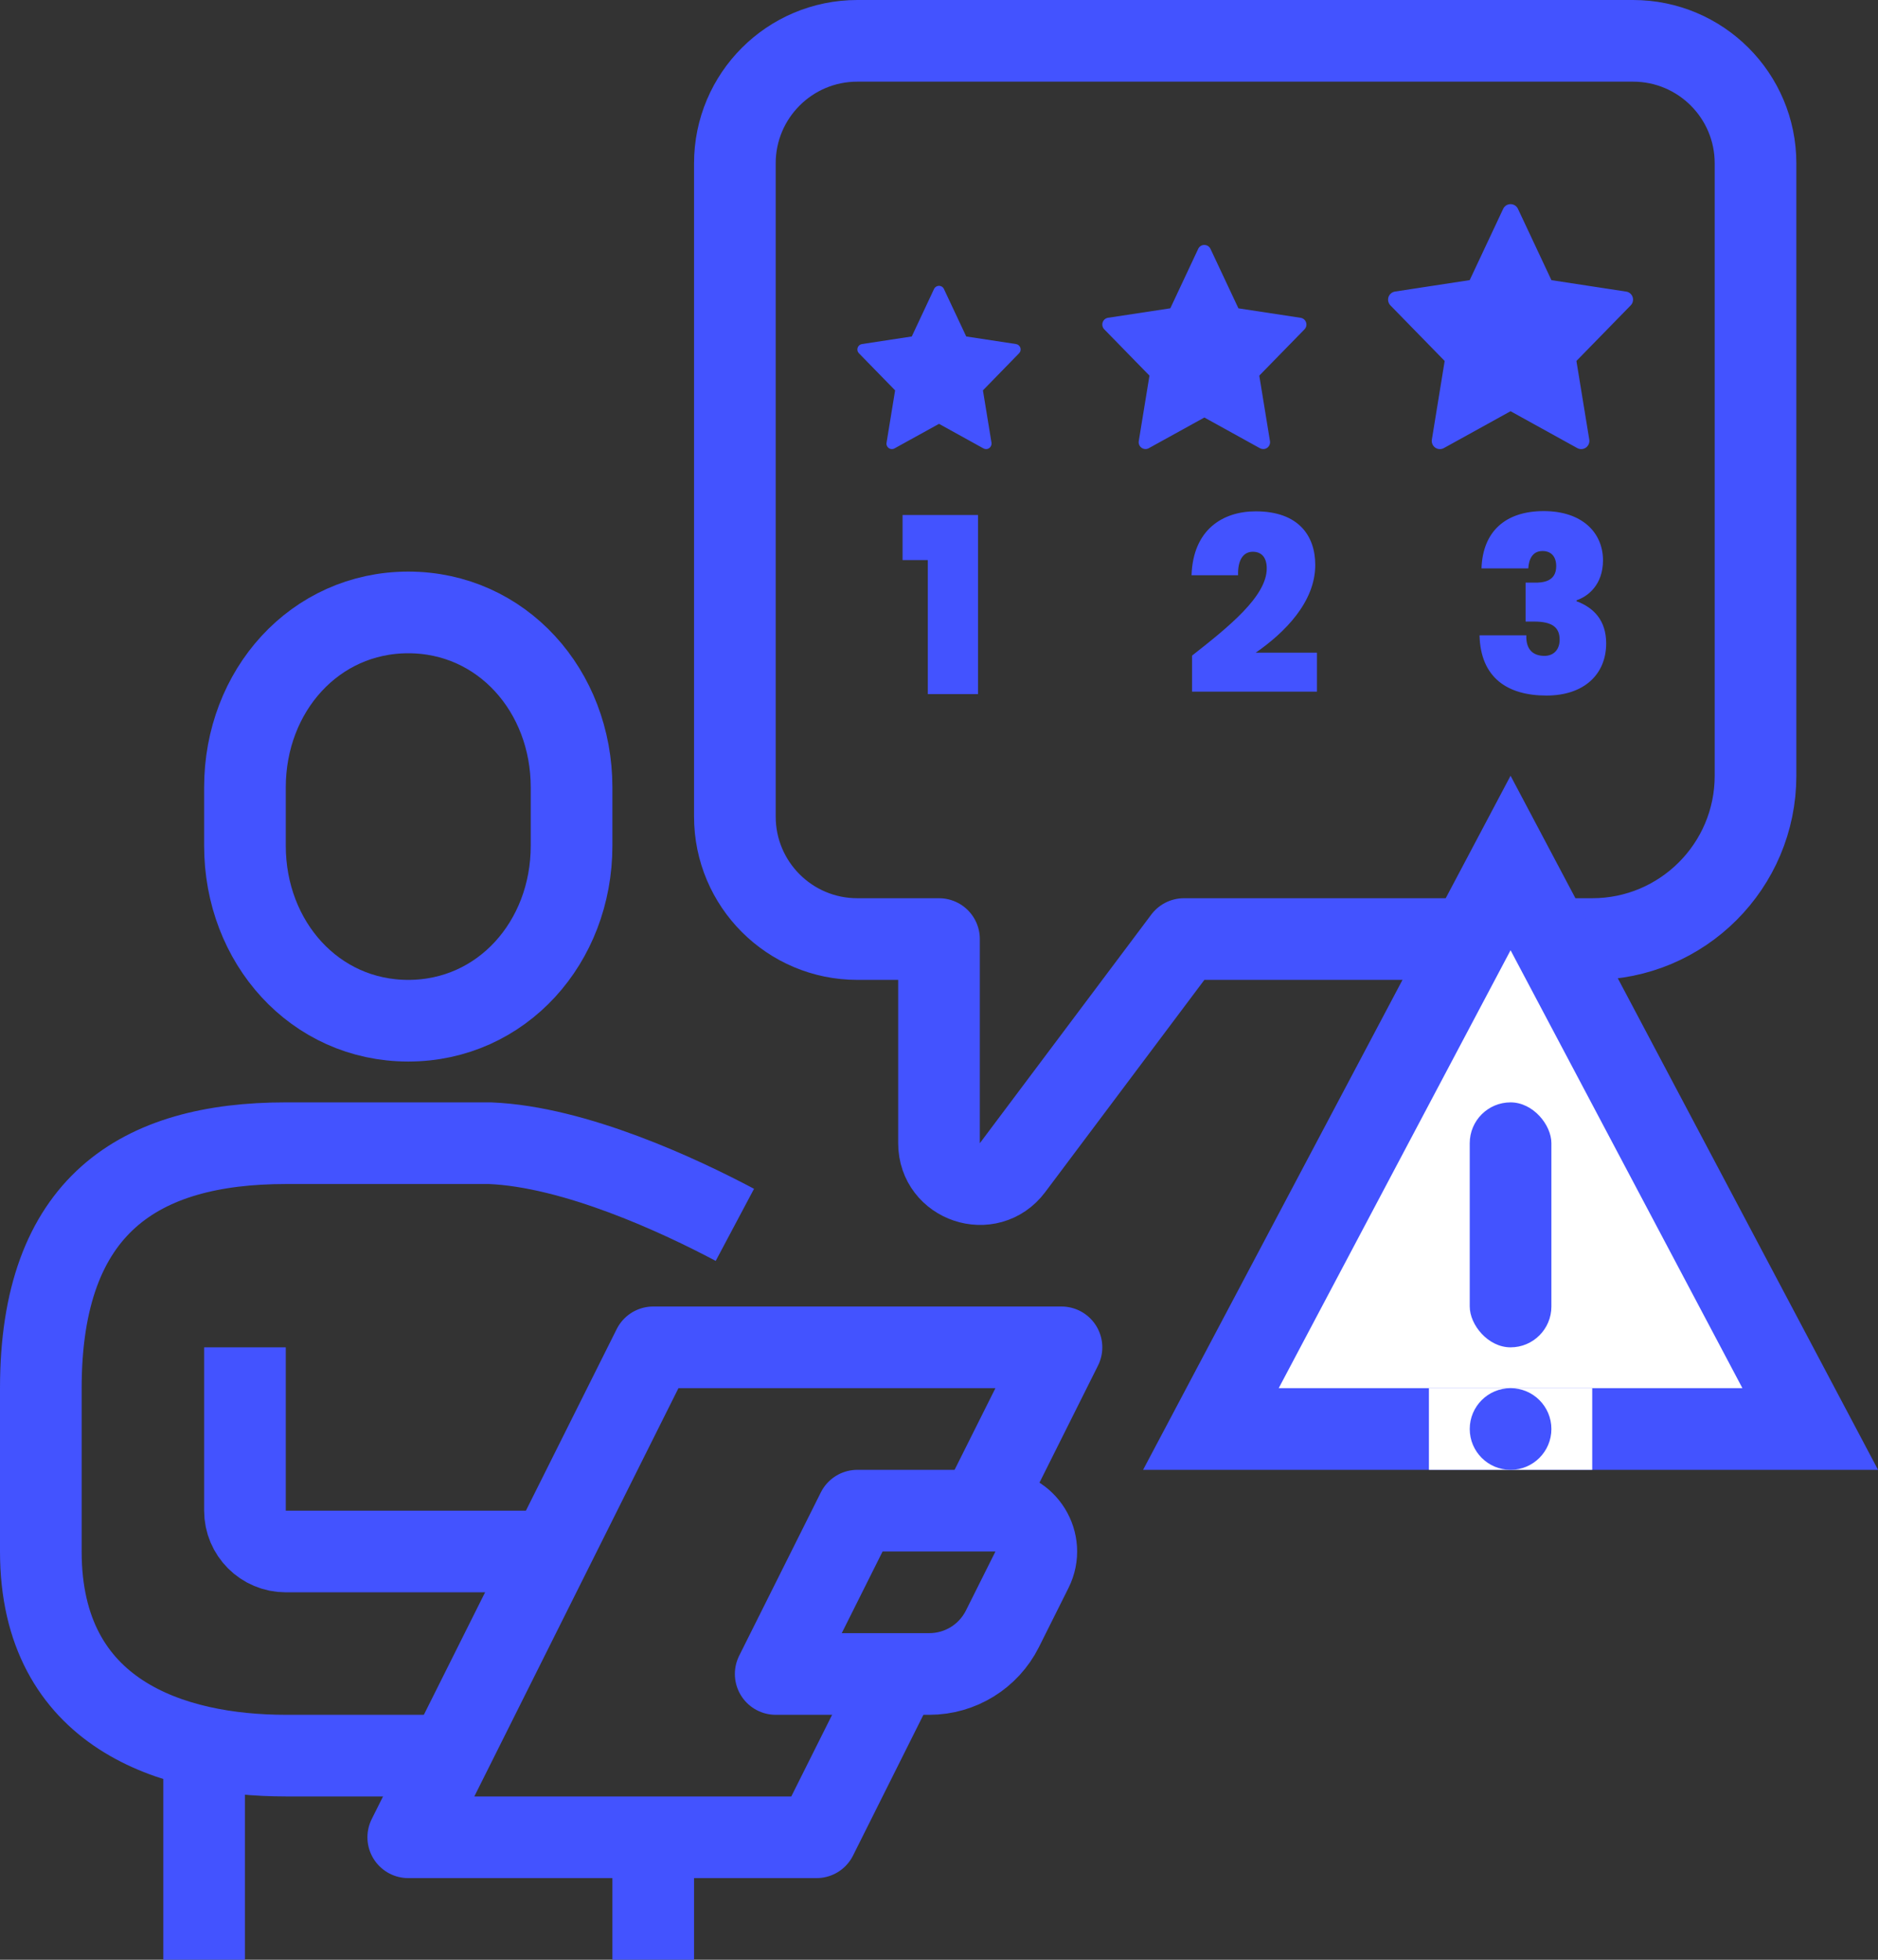 <svg xmlns="http://www.w3.org/2000/svg" width="46" height="48" viewBox="0 0 46 48">
    <rect x="0" y="0" width="46" height="48" fill="#333333" stroke="none"/>
    <g fill="none" fill-rule="evenodd">
        <g>
            <g>
                <g>
                    <path stroke="#4353FF" stroke-width="2" d="M9 24c2.29 0 4-1.919 4-4.285v-1.43C13 15.919 11.29 14 9 14s-4 1.919-4 4.285v1.43C5 22.081 6.71 24 9 24z" transform="translate(-1744 -2946) translate(755 2764) translate(990 183)"/>
                    <path stroke="#4353FF" stroke-linejoin="round" stroke-width="2" d="M17 29c-1.332-.708-3.916-1.917-6-2H6c-3.583 0-6 1.512-6 6v4c0 4 3.239 5 6 5h4" transform="translate(-1744 -2946) translate(755 2764) translate(990 183)"/>
                    <path stroke="#4353FF" stroke-linejoin="round" stroke-width="2" d="M5 32v4c0 .553.448 1 1 1h6M4 42L4 47M15 44L15 47M21.764 40H18l2-4h3.382c.744 0 1.227.782.895 1.447l-.724 1.448c-.34.677-1.031 1.105-1.79 1.105z" transform="translate(-1744 -2946) translate(755 2764) translate(990 183)"/>
                    <path stroke="#4353FF" stroke-linejoin="round" stroke-width="2" d="M23 36L25 32 15 32 9 44 19 44 21 40M20 0h19c1.657 0 3 1.343 3 3v15c0 2.209-1.791 4-4 4H28l-4.2 5.6c-.576.769-1.8.361-1.8-.6v-5h-2c-1.657 0-3-1.343-3-3V3c0-1.657 1.343-3 3-3z" transform="translate(-1744 -2946) translate(755 2764) translate(990 183)"/>
                    <path fill="#4353FF" fill-rule="nonzero" d="M36 4c.078 0 .148.045.181.115l.82 1.747 1.83.28c.073.01.135.062.159.133.023.072.006.15-.047.204l-1.33 1.362.315 1.927c.012.075-.02.151-.082.195-.035.025-.075.037-.116.037-.033 0-.066-.008-.096-.025L36 9.072l-1.634.903c-.067.037-.15.033-.212-.012-.062-.044-.094-.12-.082-.195l.314-1.927-1.33-1.362c-.051-.054-.07-.132-.046-.204.024-.07.086-.123.16-.134l1.829-.28.82-1.746c.033-.07.103-.115.181-.115zM28.5 5c.065 0 .123.037.15.096l.684 1.456 1.525.232c.061.01.113.053.132.112.02.06.005.125-.038.17L29.845 8.2l.262 1.605c.01.063-.017.127-.069.164-.029.02-.062.03-.096.03-.028 0-.055-.007-.08-.02L28.5 9.226l-1.362.752c-.055.031-.124.027-.176-.01-.052-.036-.079-.1-.069-.163l.262-1.605-1.108-1.135c-.043-.045-.058-.11-.038-.17.02-.06.07-.102.132-.112l1.525-.232.683-1.456c.027-.059.086-.096.151-.096zM22 6c.052 0 .099.03.12.077l.547 1.164 1.22.186c.05.008.09.043.106.09s.004.1-.031.135l-.886.909.21 1.284c.007.05-.014.101-.056.13-.023.017-.05.025-.076.025-.023 0-.045-.006-.065-.017L22 9.381l-1.09.602c-.044.025-.099.022-.14-.007-.042-.03-.064-.08-.055-.13l.21-1.285-.887-.909c-.035-.035-.047-.088-.031-.135.016-.048.057-.082.106-.09l1.22-.186.546-1.164C21.901 6.03 21.95 6 22 6zM22.956 16L22.956 11.614 21.108 11.614 21.108 12.718 21.726 12.718 21.726 16zM31.258 15.94v-.954h-1.5c.702-.486 1.458-1.236 1.458-2.148 0-.72-.414-1.314-1.458-1.314-.81 0-1.536.45-1.572 1.566h1.14c-.012-.39.138-.576.36-.576.228 0 .342.156.342.408 0 .684-.936 1.434-1.83 2.136v.882h3.06zM36.878 16.036c.924 0 1.464-.522 1.464-1.278 0-.564-.306-.876-.726-1.032v-.024c.276-.09.648-.378.648-.978 0-.672-.504-1.206-1.452-1.206-.936 0-1.494.498-1.524 1.404h1.146c.012-.204.09-.426.348-.426.198 0 .336.12.336.372 0 .372-.318.408-.546.402h-.204v.954h.21c.444 0 .624.144.624.444 0 .234-.138.396-.372.396-.312 0-.456-.192-.444-.504H35.24c.024 1.044.69 1.476 1.638 1.476z" transform="translate(-1744 -2946) translate(755 2764) translate(990 183)"/>
                    <g transform="translate(-1744 -2946) translate(755 2764) translate(990 183) translate(27 18)">
                        <path fill="#FFF" stroke="#4353FF" stroke-width="2" d="M16.34 16H1.66L9 2.137 16.34 16z"/>
                        <rect width="2" height="6" x="8" y="8" fill="#4353FF" rx="1"/>
                        <path fill="#FFF" d="M7 15H11V17H7z"/>
                        <circle cx="9" cy="16" r="1" fill="#4353FF"/>
                    </g>
                </g>
            </g>
        </g>
    </g>
</svg>
